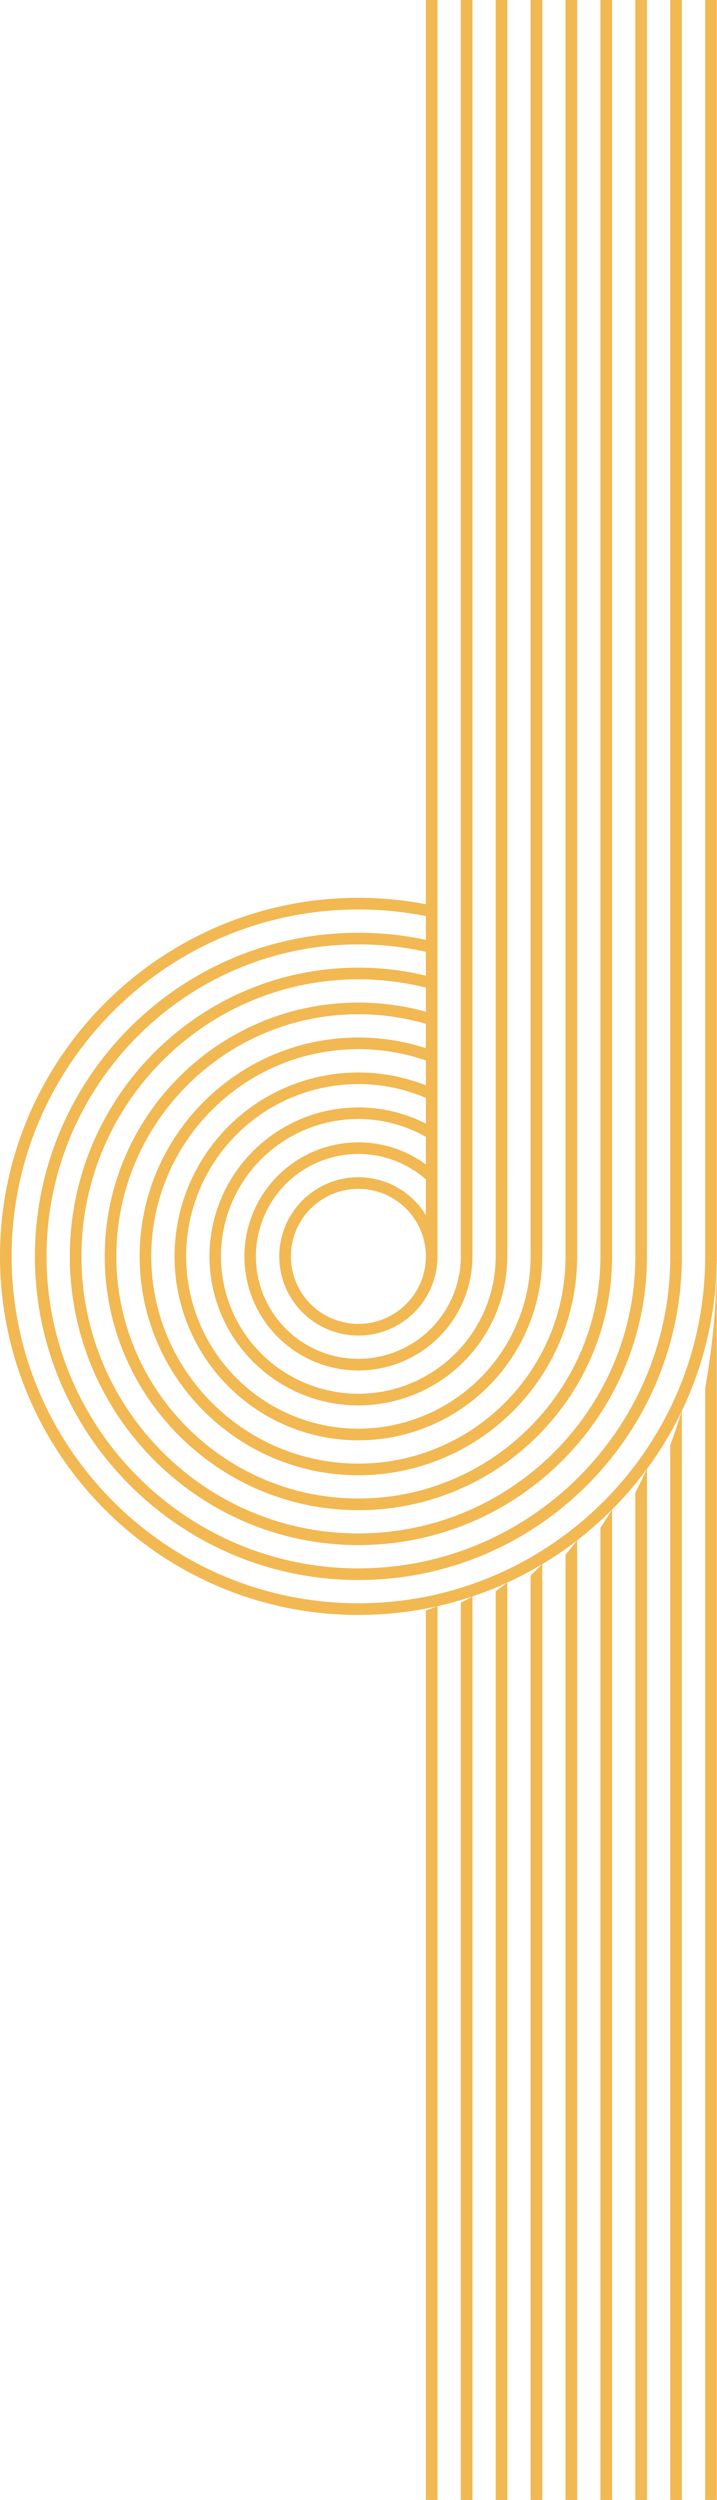 <svg xmlns="http://www.w3.org/2000/svg" width="505" height="1760" fill="none" viewBox="0 0 505 1760"><g fill="#F2B852" clip-path="url(#a)"><path d="M496.653 1760h8.2V884.504a524.724 524.724 0 0 1-8.2 92.894V1760ZM472.066 1760h8.2V993.112a488.096 488.096 0 0 1-8.2 24.358V1760ZM447.48 1759.99h8.2v-725.97a477.85 477.85 0 0 1-8.2 16.91V1760v-.01ZM422.893 1760h8.2v-697.35a360.762 360.762 0 0 1-8.2 12.92V1760ZM398.306 1760h8.2v-675.7c-2.7 3.5-5.417 6.93-8.2 10.23V1760ZM373.719 1760h8.2v-658.9c-2.697 2.77-5.43 5.46-8.2 8.06V1760ZM349.133 1760h8.2v-645.93a217.78 217.78 0 0 1-8.2 6.21V1760ZM324.546 1760h8.2v-636.18c-2.713 1.6-5.446 3.11-8.2 4.55V1760ZM299.959 1760h8.2v-629.28a154.802 154.802 0 0 1-8.2 3.01V1760Z"/><path d="M496.653 885.32v-.82c0 134.67-109.559 244.23-244.229 244.23-134.67 0-244.224-109.56-244.224-244.226 0-134.67 109.554-244.228 244.224-244.228a244.94 244.94 0 0 1 47.534 4.655v-8.343a252.41 252.41 0 0 0-47.534-4.508C113.239 632.08 0 745.32 0 884.504c0 139.186 113.239 252.426 252.424 252.426s251.966-112.8 252.416-251.61h-8.187Z"/><path d="M252.425 1104.15c-121.115 0-219.638-98.53-219.638-219.643 0-121.112 98.527-219.642 219.642-219.642a219.5 219.5 0 0 1 47.534 5.2v-8.392a227.641 227.641 0 0 0-47.534-5c-125.635-.006-227.842 102.201-227.842 227.834 0 125.633 102.207 227.833 227.838 227.833s227.386-101.76 227.829-227.016h-8.187v-.82c-.001 121.116-98.528 219.646-219.642 219.646Z"/><path d="M252.425 1079.56c-107.551 0-195.051-87.505-195.051-195.056 0-107.551 87.5-195.055 195.055-195.055a194.677 194.677 0 0 1 47.534 5.868v-8.442a202.85 202.85 0 0 0-47.534-5.63c-112.079 0-203.255 91.176-203.255 203.25s91.176 203.255 203.251 203.255 202.8-90.737 203.243-202.435h-8.187v-.82c0 107.551-87.5 195.055-195.055 195.055l-.001.01Z"/><path d="M252.424 1054.97c-94 0-170.468-76.471-170.468-170.466s76.473-170.468 170.468-170.468a169.867 169.867 0 0 1 47.534 6.753v-8.515a178.098 178.098 0 0 0-47.534-6.433C153.905 705.84 73.76 785.98 73.76 884.504c0 98.524 80.145 178.666 178.664 178.666 98.519 0 178.213-79.702 178.656-177.846h-8.187v-.82c-.001 93.995-76.474 170.466-170.469 170.466Z"/><path d="M252.424 1030.39c-80.44 0-145.882-65.446-145.882-145.886s65.442-145.882 145.882-145.882a145.176 145.176 0 0 1 47.534 7.958v-8.638a153.543 153.543 0 0 0-47.534-7.515c-84.955 0-154.077 69.122-154.077 154.077s69.122 154.076 154.077 154.076a154.075 154.075 0 0 0 154.069-153.256h-8.187v-.82c0 80.44-65.442 145.886-145.882 145.886Z"/><path d="M252.424 1005.8c-17.988 0-35.752-4-52.005-11.704a121.284 121.284 0 0 1-41.965-32.869 121.303 121.303 0 0 1-3.021-149.591 121.3 121.3 0 0 1 144.525-38.715v-8.827a129.466 129.466 0 0 0-148.517 39.4 129.473 129.473 0 0 0-6.29 153.526 129.477 129.477 0 0 0 144.797 51.42 129.511 129.511 0 0 0 66.209-46.447 129.469 129.469 0 0 0 25.733-76.669h-8.171v-.82A121.43 121.43 0 0 1 252.424 1005.8Z"/><path d="M252.421 981.213a96.713 96.713 0 0 1-76.644-37.616 96.704 96.704 0 0 1 38.943-148.186 96.704 96.704 0 0 1 85.235 4.925v-9.3a104.879 104.879 0 0 0-124.462 22.202A104.883 104.883 0 1 0 357.3 885.326h-8.171v-.82a96.812 96.812 0 0 1-96.708 96.707Z"/><path d="M252.424 956.628a72.117 72.117 0 0 1-59.352-31.048 72.122 72.122 0 0 1 76.283-111.162 72.13 72.13 0 0 1 30.603 15.91v-10.511a80.295 80.295 0 0 0-126.168 48.5 80.285 80.285 0 0 0 6.824 52.122 80.293 80.293 0 0 0 152.102-35.111h-8.171v-.82a72.208 72.208 0 0 1-72.121 72.12Z"/><path d="M299.958 884.504a47.532 47.532 0 0 1-29.344 43.916 47.538 47.538 0 0 1-51.802-10.304 47.54 47.54 0 0 1-10.304-51.802 47.536 47.536 0 0 1 43.916-29.344 47.591 47.591 0 0 1 47.534 47.534v-29.053a55.725 55.725 0 1 0-78.494 75.4 55.721 55.721 0 0 0 72.486-9.197 55.723 55.723 0 0 0 14.179-36.33h-8.171v-.82ZM496.653 0v885.323h8.2V0h-8.2ZM480.253 885.323h.008V0h-8.195v885.323h8.187ZM455.666 885.323h.008V0h-8.195v885.323h8.187ZM431.08 885.323h.008V0h-8.195v885.323h8.187ZM406.493 885.323h.008V0h-8.195v885.323h8.187ZM381.89 885.323h.025V0h-8.196v885.323h8.171ZM357.303 885.323h.025V0h-8.196v885.323h8.171ZM332.717 885.323h.025V0h-8.196v885.323h8.171Z"/><path d="M308.159 885.323V0h-8.2v885.323h8.2Z"/></g><defs><clipPath id="a"><path fill="#fff" d="M0 0h504.849v1760H0z"/></clipPath></defs></svg>